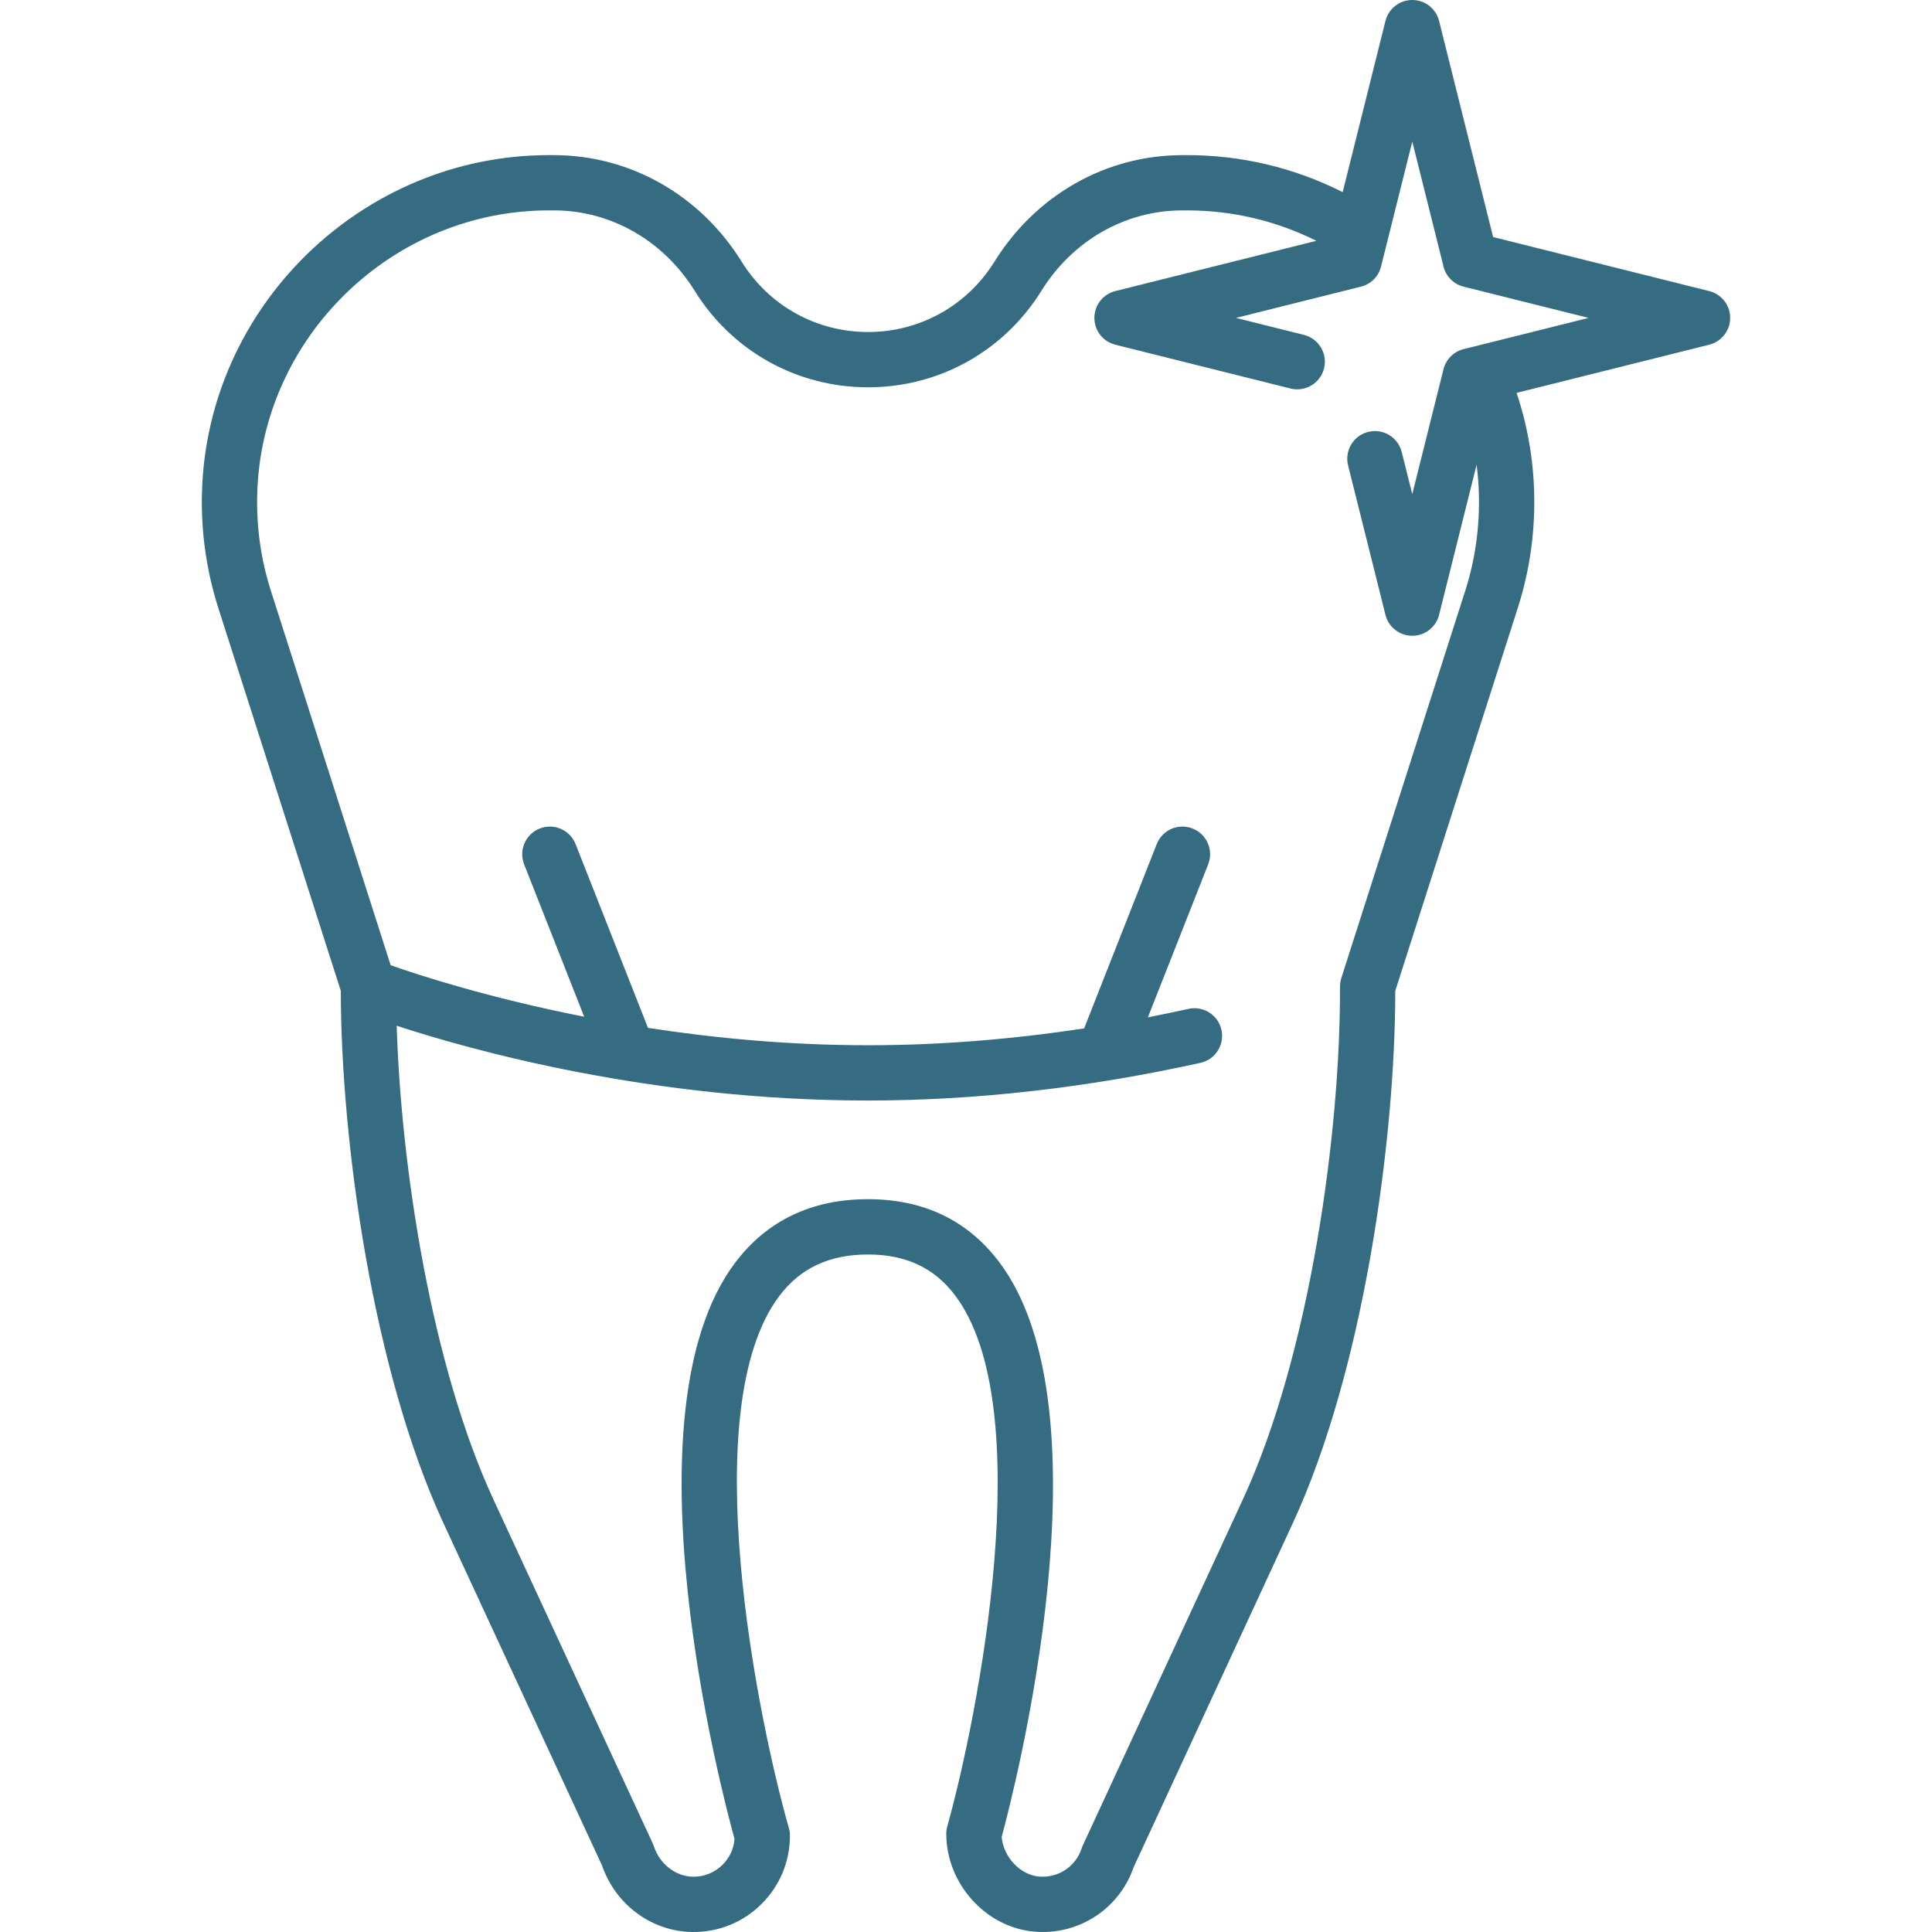 <svg width="62" height="62" viewBox="0 0 62 62" fill="none" xmlns="http://www.w3.org/2000/svg">
<g clip-path="url(#clip0_190_88)">
<path d="M54.851 9.341L47.916 7.607L46.182 0.672C46.083 0.277 45.728 0 45.322 0C44.915 0 44.56 0.277 44.461 0.672L43.088 6.166C41.53 5.378 39.814 4.971 38.051 4.978L37.908 4.979C35.477 4.989 33.236 6.267 31.913 8.397C31.035 9.811 29.519 10.655 27.857 10.655C26.195 10.655 24.678 9.811 23.8 8.397C22.478 6.267 20.237 4.989 17.805 4.979L17.662 4.978C17.645 4.978 17.628 4.978 17.611 4.978C11.625 4.978 6.637 9.829 6.481 15.814C6.449 17.047 6.617 18.263 6.982 19.435L10.937 31.797C10.941 36.636 11.967 43.993 14.234 48.887L19.317 59.858C19.754 61.129 20.918 61.988 22.23 62C23.064 62.008 23.844 61.69 24.434 61.105C25.025 60.52 25.35 59.74 25.35 58.908C25.35 58.826 25.339 58.744 25.316 58.665C24.31 55.136 22.293 45.189 25.009 41.589C25.685 40.693 26.617 40.258 27.857 40.258C29.066 40.258 29.978 40.684 30.644 41.562C33.352 45.131 31.386 55.077 30.4 58.608C30.378 58.686 30.367 58.766 30.367 58.847C30.367 60.451 31.639 61.861 33.202 61.989C33.289 61.996 33.376 62 33.462 62C34.777 62 35.948 61.174 36.381 59.918L41.488 48.879C43.749 43.99 44.773 36.638 44.776 31.797L48.733 19.429C49.097 18.263 49.265 17.047 49.233 15.815C49.204 14.715 49.014 13.64 48.669 12.608L54.851 11.062C55.246 10.963 55.523 10.608 55.523 10.201C55.523 9.795 55.246 9.44 54.851 9.341ZM47.014 11.193C46.684 11.257 46.409 11.507 46.324 11.848L45.321 15.859L44.983 14.505C44.864 14.03 44.382 13.741 43.907 13.86C43.432 13.979 43.143 14.461 43.262 14.936L44.461 19.731C44.56 20.126 44.914 20.403 45.322 20.403C45.728 20.403 46.083 20.126 46.182 19.731L47.386 14.914C47.426 15.227 47.451 15.542 47.459 15.86C47.486 16.898 47.345 17.921 47.042 18.894L43.044 31.389C43.016 31.477 43.002 31.58 43.002 31.673C43.018 36.313 42.047 43.444 39.878 48.134L34.751 59.217C34.736 59.248 34.723 59.281 34.712 59.315C34.523 59.899 33.962 60.272 33.348 60.221C32.738 60.171 32.199 59.59 32.145 58.95C32.553 57.445 35.69 45.278 32.057 40.49C31.047 39.158 29.634 38.483 27.857 38.483C26.048 38.483 24.613 39.169 23.593 40.52C19.955 45.342 23.156 57.505 23.572 59.014C23.547 59.329 23.413 59.62 23.186 59.844C22.935 60.093 22.602 60.228 22.246 60.226C21.688 60.221 21.17 59.821 20.986 59.255C20.975 59.221 20.962 59.188 20.947 59.156L15.844 48.141C13.856 43.851 12.873 37.521 12.73 32.917C15.158 33.713 20.917 35.317 27.857 35.317C31.303 35.317 34.892 34.91 38.523 34.108C39.002 34.002 39.303 33.529 39.198 33.05C39.092 32.572 38.618 32.27 38.141 32.376C37.705 32.472 37.271 32.562 36.837 32.647L38.772 27.738C38.951 27.283 38.727 26.768 38.272 26.588C37.816 26.408 37.301 26.632 37.121 27.088L34.791 33.002C32.434 33.361 30.113 33.543 27.857 33.543C25.311 33.543 22.914 33.312 20.795 32.986L18.471 27.088C18.291 26.632 17.776 26.408 17.32 26.588C16.865 26.768 16.641 27.283 16.82 27.738L18.747 32.627C15.654 32.019 13.401 31.28 12.537 30.975L8.674 18.901C8.368 17.921 8.227 16.898 8.254 15.861C8.386 10.815 12.608 6.728 17.653 6.752L17.798 6.752C19.615 6.76 21.295 7.725 22.293 9.332C23.497 11.271 25.577 12.429 27.857 12.429C30.137 12.429 32.216 11.271 33.42 9.332C34.418 7.725 36.099 6.76 37.916 6.752L38.06 6.752C38.074 6.752 38.088 6.752 38.102 6.752C39.546 6.752 40.958 7.087 42.244 7.728L35.792 9.341C35.397 9.44 35.12 9.795 35.12 10.202C35.12 10.609 35.397 10.963 35.792 11.062L41.414 12.468C41.89 12.586 42.371 12.297 42.49 11.822C42.609 11.347 42.32 10.866 41.844 10.747L39.664 10.202L43.629 9.21C43.961 9.145 44.234 8.895 44.319 8.555L45.322 4.544L46.313 8.509C46.378 8.839 46.627 9.114 46.969 9.199L50.98 10.202L47.014 11.193Z" fill="#356C81"/>
</g>
<defs>
<clipPath id="clip0_190_88">
<rect width="62" height="62" fill="white"/>
</clipPath>
</defs>
</svg>
